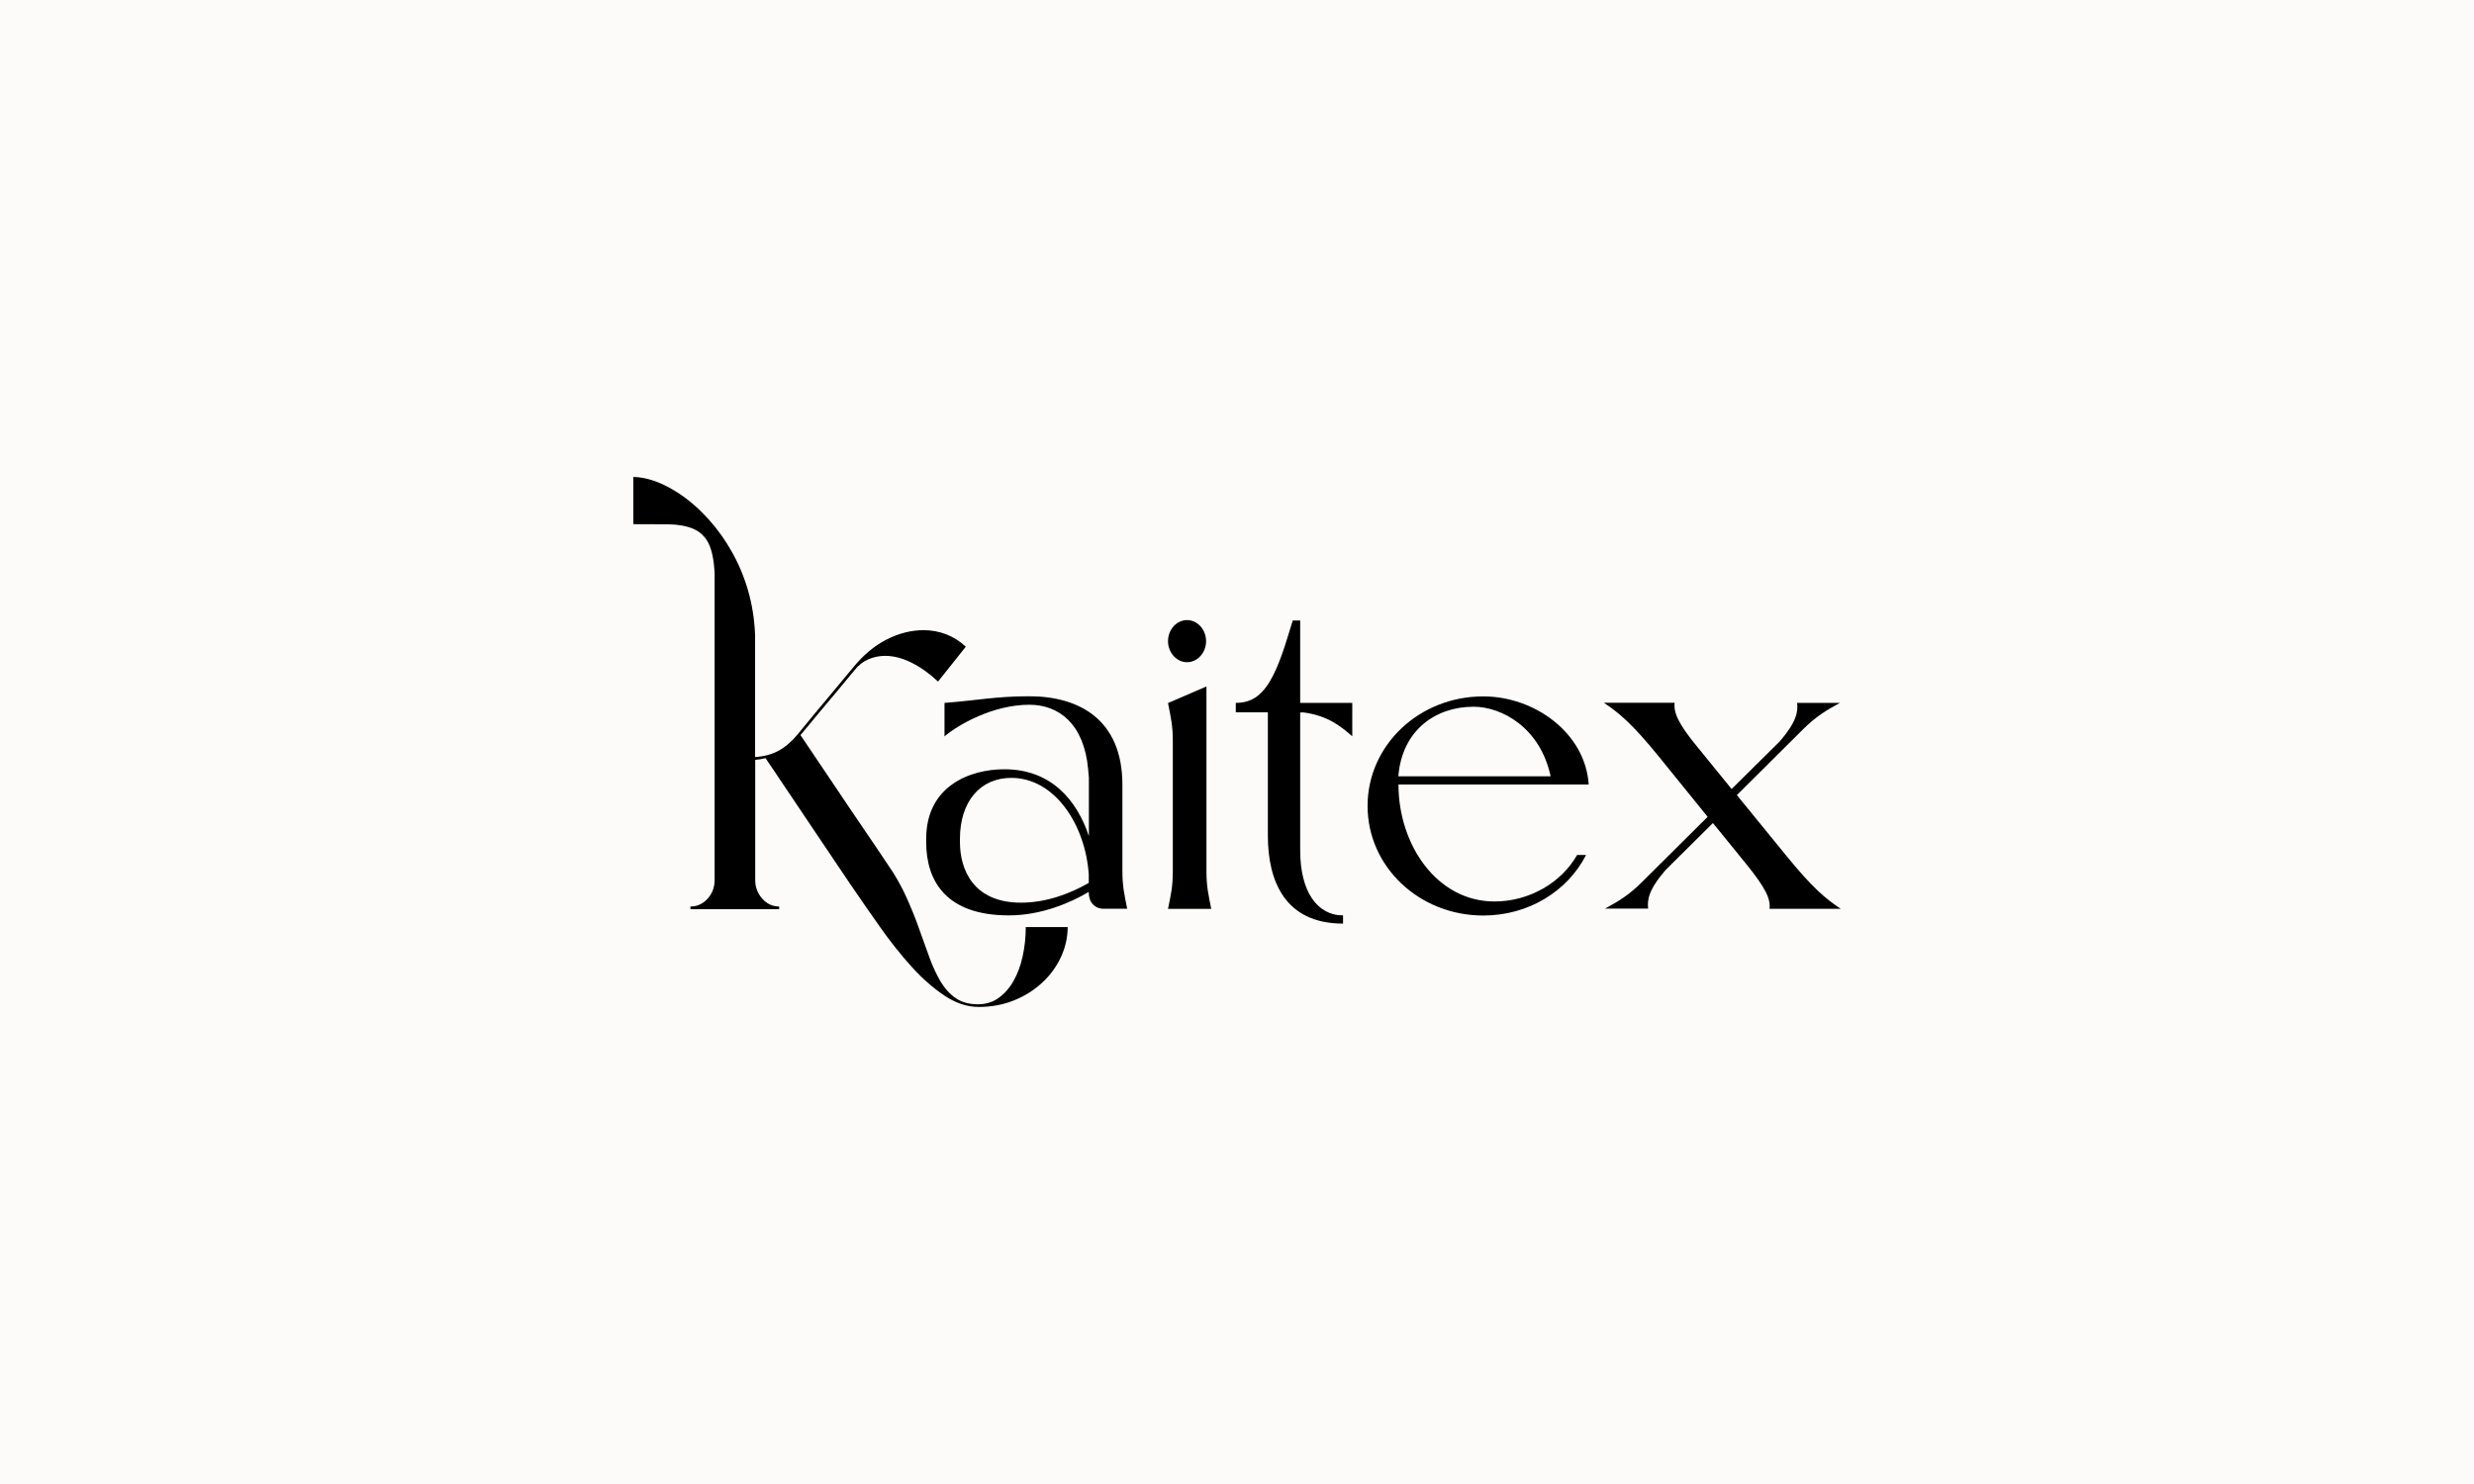 <?xml version="1.0" encoding="UTF-8"?> <svg xmlns="http://www.w3.org/2000/svg" width="250" height="150" viewBox="0 0 250 150" fill="none"><rect width="250" height="150" fill="#FDFBFA"></rect><path d="M71.573 54.87C71.222 54.2 70.702 53.718 70.024 53.437C69.347 53.156 68.5 53.008 67.508 52.995C66.504 52.982 65.343 52.982 64 52.982V48.214C64.738 48.214 65.549 48.388 66.432 48.723C67.303 49.071 68.198 49.567 69.093 50.21C69.988 50.852 70.859 51.656 71.694 52.593C72.529 53.531 73.291 54.589 73.956 55.78C74.633 56.972 75.178 58.271 75.589 59.677C76.001 61.097 76.243 62.61 76.303 64.23V76.524C77.234 76.457 78.033 76.242 78.698 75.867C79.364 75.506 80.017 74.943 80.634 74.194C81.577 73.028 82.533 71.877 83.501 70.725C84.469 69.573 85.352 68.502 86.162 67.525C87.215 66.226 88.364 65.261 89.61 64.632C90.856 64.003 92.102 63.695 93.336 63.695C94.134 63.695 94.909 63.842 95.634 64.123C96.36 64.404 97.013 64.82 97.594 65.369L94.788 68.891C93.941 68.087 93.058 67.458 92.126 66.989C91.195 66.52 90.299 66.293 89.441 66.293C88.848 66.293 88.279 66.413 87.747 66.641C87.215 66.868 86.743 67.243 86.332 67.766C85.715 68.516 85.086 69.279 84.444 70.042C83.803 70.805 83.223 71.502 82.678 72.145C82.061 72.894 81.469 73.618 80.888 74.301C82.037 76.015 83.162 77.675 84.251 79.296C84.698 79.978 85.182 80.688 85.69 81.438C86.198 82.175 86.695 82.911 87.178 83.634C87.662 84.358 88.122 85.04 88.57 85.683C89.017 86.339 89.404 86.915 89.755 87.451C90.481 88.495 91.086 89.567 91.582 90.665C92.078 91.763 92.513 92.834 92.876 93.879C93.251 94.923 93.602 95.914 93.941 96.838C94.279 97.762 94.667 98.566 95.078 99.262C95.501 99.958 96.009 100.507 96.602 100.909C97.195 101.311 97.945 101.512 98.828 101.512C99.614 101.512 100.304 101.297 100.897 100.882C101.489 100.454 101.998 99.891 102.409 99.168C102.82 98.445 103.135 97.615 103.34 96.664C103.546 95.713 103.655 94.736 103.655 93.705H107.889C107.889 94.749 107.659 95.767 107.211 96.731C106.764 97.695 106.135 98.566 105.324 99.316C104.526 100.065 103.57 100.668 102.481 101.11C101.393 101.552 100.195 101.78 98.901 101.78C97.727 101.78 96.566 101.391 95.429 100.628C94.292 99.865 93.179 98.887 92.09 97.682C91.013 96.49 89.949 95.151 88.92 93.691C87.892 92.232 86.9 90.799 85.957 89.419C84.396 87.089 82.981 84.987 81.722 83.126C81.19 82.322 80.658 81.545 80.15 80.782C79.63 80.019 79.182 79.336 78.771 78.733C78.372 78.13 78.045 77.635 77.779 77.26C77.525 76.885 77.38 76.671 77.368 76.631C77.198 76.671 77.029 76.711 76.859 76.738C76.69 76.765 76.509 76.778 76.315 76.805V88.951C76.315 89.687 76.557 90.303 77.029 90.839C77.501 91.361 78.069 91.629 78.734 91.629V91.897H69.77V91.629C70.448 91.629 71.028 91.361 71.5 90.839C71.972 90.317 72.214 89.687 72.214 88.951V57.856C72.129 56.53 71.924 55.539 71.573 54.87Z" fill="black"></path><path d="M110.02 90.156C108.181 91.24 105.241 92.526 101.939 92.526C95.588 92.526 93.592 89.031 93.592 85.121V84.786C93.592 79.456 97.995 77.755 101.491 77.755C106.161 77.755 108.786 80.795 110.032 84.505V78.599L109.959 77.769C109.548 73.149 106.983 71.234 104.02 71.234C100.33 71.234 96.798 73.269 95.443 74.434V71.046C98.794 70.792 100.632 70.377 104.02 70.377C109.064 70.377 113.419 72.747 113.419 79.322V88.027C113.419 89.607 113.613 90.357 113.903 91.856H111.52C110.613 91.856 110.02 91.187 110.02 90.196V90.156ZM110.02 88.375C109.681 83.38 106.596 78.626 102.193 78.626C99.036 78.626 97.003 81.036 97.003 84.786V85.121C97.003 87.906 98.358 91.24 103.173 91.24C105.725 91.24 108.133 90.33 110.02 89.245V88.375Z" fill="black"></path><path d="M118.029 64.806C118.029 63.641 118.888 62.677 119.953 62.677C121.005 62.677 121.876 63.641 121.876 64.806C121.876 65.971 121.005 66.935 119.953 66.935C118.9 66.935 118.029 65.971 118.029 64.806ZM121.913 69.386V88.04C121.913 89.62 122.106 90.37 122.396 91.87H118.029C118.332 90.37 118.513 89.62 118.513 88.04V74.89C118.513 73.31 118.32 72.56 118.029 71.06L121.913 69.386Z" fill="black"></path><path d="M124.877 72.011V71.047C127.248 71.047 128.567 69.426 130.067 64.552L130.635 62.717H131.385V71.047H136.648V74.421C135.523 73.457 134.24 72.346 131.724 72.011H131.385V85.951C131.385 90.076 133.079 92.526 135.716 92.526V93.356C129.885 93.356 128.119 89.111 128.119 84.451V71.997H124.877V72.011Z" fill="black"></path><path d="M160.273 86.42C158.398 90.089 154.442 92.54 149.893 92.54C143.385 92.54 138.195 87.585 138.195 81.465C138.195 75.345 143.385 70.39 149.893 70.39C155.083 70.39 160.2 74.1 160.539 79.296H141.316C141.316 85.375 145.188 91.12 151.018 91.12C154.551 91.12 157.793 89.205 159.366 86.42H160.273ZM156.692 78.465C155.64 73.551 151.768 71.435 148.901 71.435C145.067 71.435 141.679 73.805 141.304 78.465H156.692Z" fill="black"></path><path d="M169.222 71.047C169.113 72.051 169.597 73.176 171.593 75.586L174.98 79.751L179.831 74.957C181.561 72.962 181.706 71.917 181.597 71.047H185.928C184.61 71.756 183.484 72.426 182.166 73.752L175.512 80.367L180.436 86.406C183.182 89.781 184.464 90.826 186.001 91.857H178.815C178.924 90.852 178.44 89.781 176.444 87.317L173.093 83.192L168.314 87.933C166.585 89.928 166.439 90.973 166.548 91.843H162.181C163.5 91.134 164.625 90.464 165.943 89.138L172.561 82.563L167.637 76.484C164.927 73.149 163.609 72.064 162.072 71.033H169.222V71.047Z" fill="black"></path></svg> 